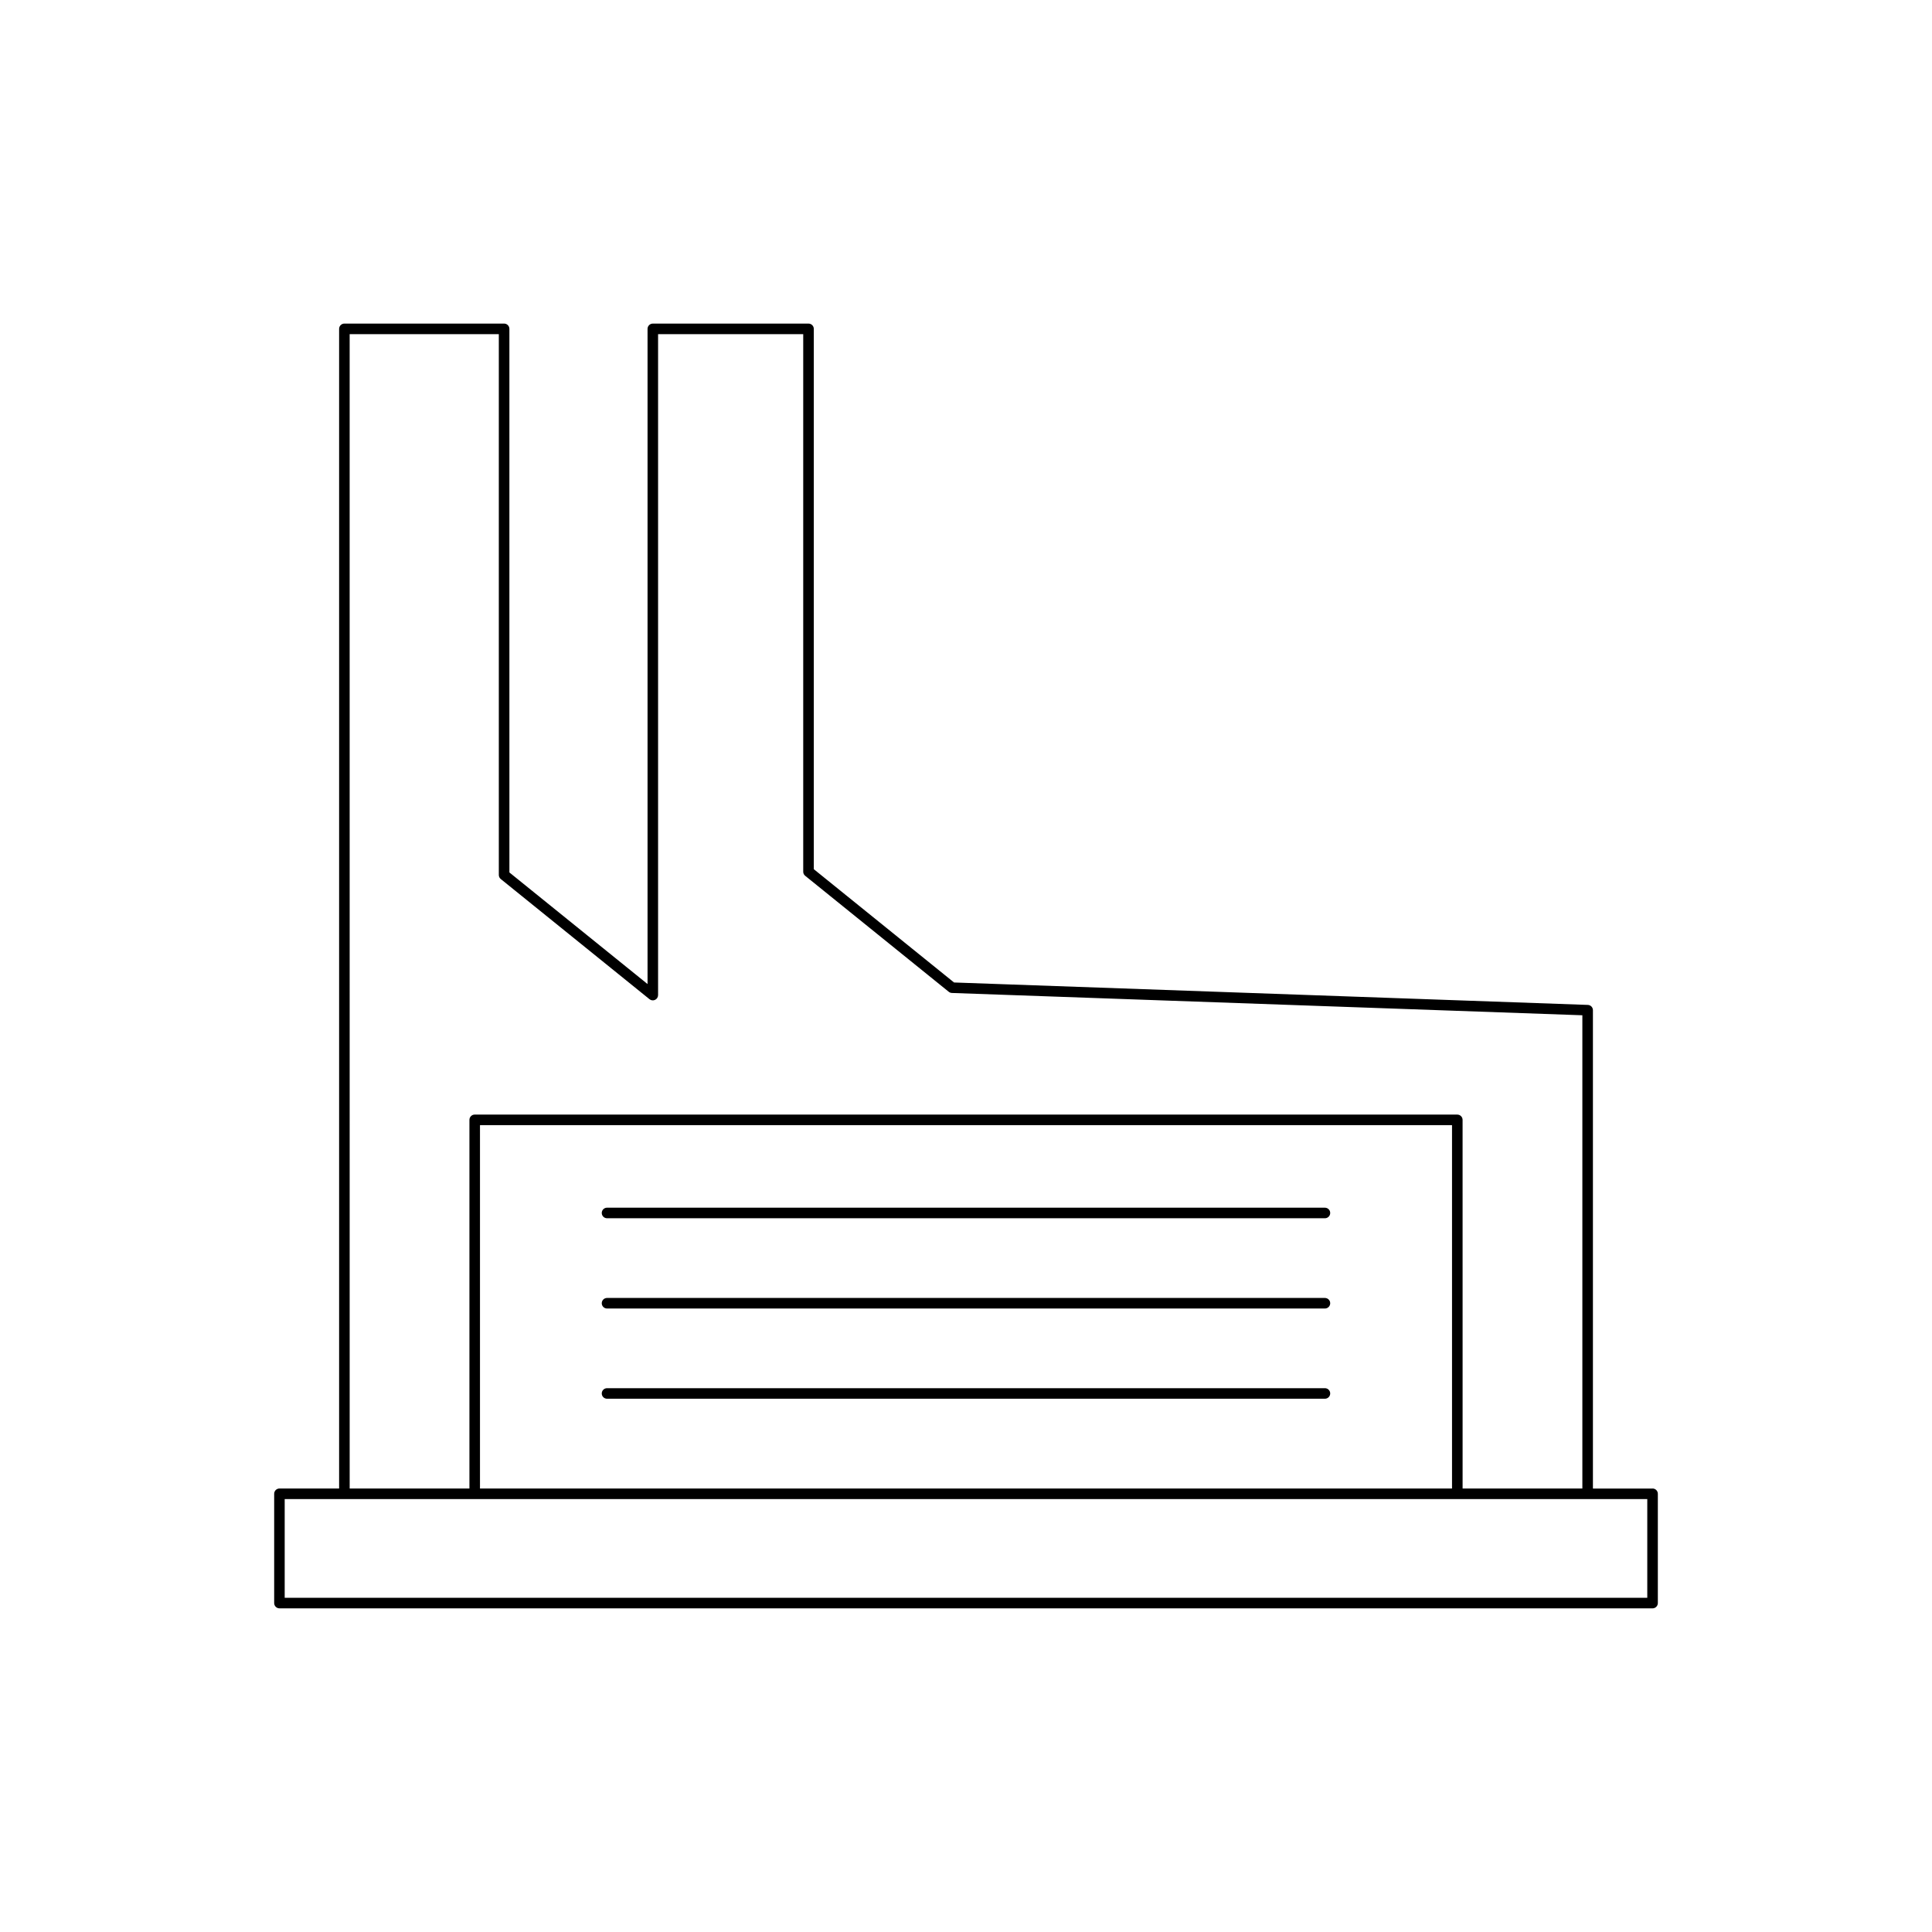 <?xml version="1.0" encoding="UTF-8"?>
<!-- Uploaded to: SVG Repo, www.svgrepo.com, Generator: SVG Repo Mixer Tools -->
<svg fill="#000000" width="800px" height="800px" version="1.1" viewBox="144 144 512 512" xmlns="http://www.w3.org/2000/svg">
 <g>
  <path d="m581.95 538.48h-15.809v-126.77c0-0.754-0.598-1.371-1.352-1.398l-167.96-5.945-37.164-30.023v-143.19c0-0.77-0.629-1.398-1.398-1.398h-41.262c-0.77 0-1.398 0.629-1.398 1.398v173.63l-36.609-29.574-0.004-144.06c0-0.77-0.629-1.398-1.398-1.398h-42.328c-0.77 0-1.398 0.629-1.398 1.398v307.32h-15.812c-0.77 0-1.398 0.629-1.398 1.398v28.961c0 0.77 0.629 1.398 1.398 1.398l363.89 0.004c0.77 0 1.398-0.629 1.398-1.398v-28.961c0-0.773-0.625-1.402-1.398-1.402zm-345.29-305.93h39.531v143.32c0 0.422 0.191 0.824 0.52 1.086l39.41 31.84c0.426 0.344 0.996 0.406 1.48 0.176 0.488-0.234 0.797-0.723 0.797-1.262v-175.16h38.465v142.46c0 0.422 0.191 0.824 0.52 1.086l38.047 30.738c0.234 0.191 0.531 0.301 0.832 0.312l167.08 5.91v125.42h-31.738l-0.004-97.699c0-0.77-0.629-1.398-1.398-1.398l-260.4-0.004c-0.77 0-1.398 0.629-1.398 1.398v97.699h-31.738zm292.14 209.62v96.301h-257.6v-96.301zm51.746 125.26h-361.1v-26.164l361.1 0.004z"/>
  <path d="m304.87 466.85h190.25c0.77 0 1.398-0.629 1.398-1.398s-0.629-1.398-1.398-1.398l-190.25-0.004c-0.77 0-1.398 0.629-1.398 1.398 0 0.773 0.629 1.402 1.398 1.402z"/>
  <path d="m304.87 514.68h190.25c0.77 0 1.398-0.629 1.398-1.398 0-0.77-0.629-1.398-1.398-1.398h-190.25c-0.77 0-1.398 0.629-1.398 1.398 0 0.77 0.629 1.398 1.398 1.398z"/>
  <path d="m304.87 490.77h190.25c0.77 0 1.398-0.629 1.398-1.398 0-0.77-0.629-1.398-1.398-1.398h-190.25c-0.77 0-1.398 0.629-1.398 1.398 0 0.77 0.629 1.398 1.398 1.398z"/>
 </g>
</svg>